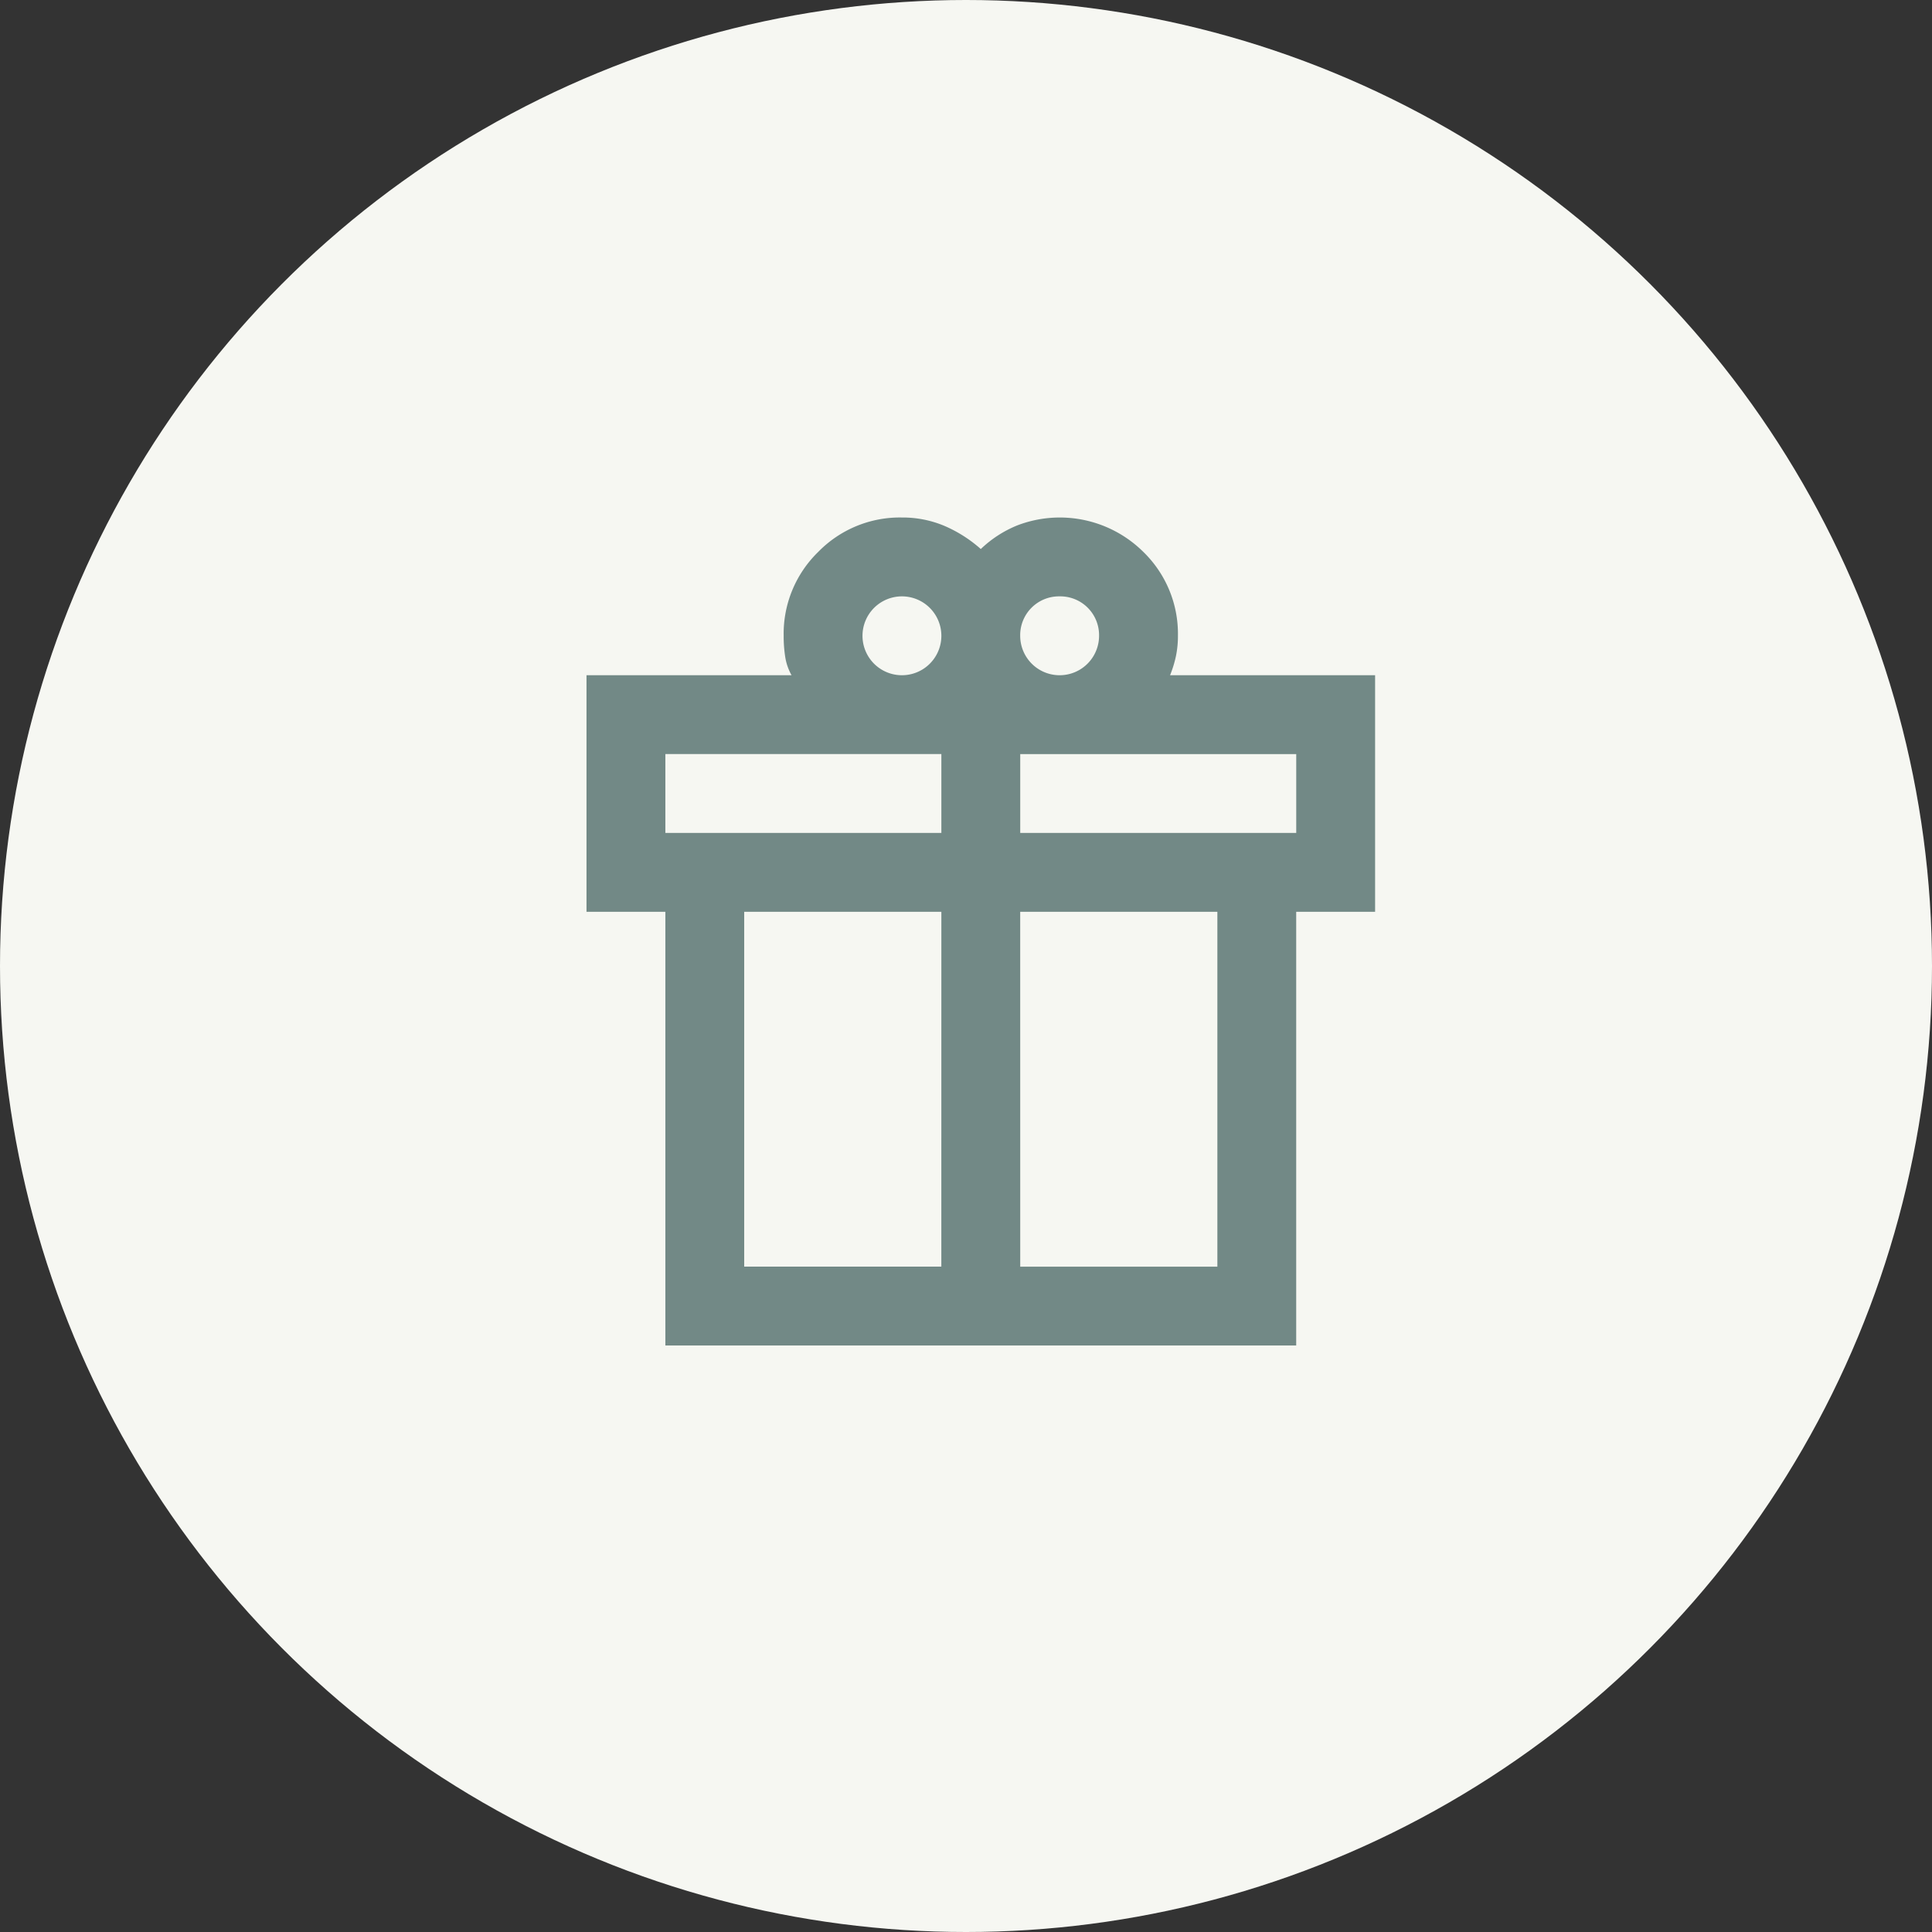 <svg xmlns="http://www.w3.org/2000/svg" xmlns:xlink="http://www.w3.org/1999/xlink" width="56" height="56" viewBox="0 0 56 56">
  <rect x="0" y="0" width="56" height="56" fill="#333333" stroke="none"/>
  <defs>
    <clipPath id="clip-path">
      <rect id="Rectangle_17819" data-name="Rectangle 17819" width="23" height="24" fill="#728986"/>
    </clipPath>
  </defs>
  <g id="Group_80394" data-name="Group 80394" transform="translate(-963 -1282)">
    <circle id="Ellipse_765" data-name="Ellipse 765" cx="28" cy="28" r="28" transform="translate(963 1282)" fill="#f6f7f2"/>
    <g id="Group_56071" data-name="Group 56071" transform="translate(980 1297)">
      <g id="Group_56065" data-name="Group 56065" clip-path="url(#clip-path)">
        <path id="Path_365026" data-name="Path 365026" d="M2.286,24V11.429H0V4.571H5.943a1.578,1.578,0,0,1-.185-.543,3.9,3.9,0,0,1-.043-.6A3.308,3.308,0,0,1,6.714,1,3.308,3.308,0,0,1,9.143,0a3.121,3.121,0,0,1,1.229.242,3.9,3.9,0,0,1,1.057.672A3.345,3.345,0,0,1,12.486.229,3.439,3.439,0,0,1,16.143,1a3.308,3.308,0,0,1,1,2.429,2.863,2.863,0,0,1-.057.585,3.3,3.3,0,0,1-.171.558h5.943v6.857H20.571V24ZM13.714,2.286a1.124,1.124,0,0,0-1.143,1.143,1.143,1.143,0,1,0,2.286,0,1.124,1.124,0,0,0-1.143-1.143M8,3.429a1.143,1.143,0,1,0,2.286,0A1.143,1.143,0,1,0,8,3.429M2.286,9.143h8V6.857h-8Zm8,2.286H4.571V21.714h5.714Zm2.286,10.286h5.714V11.429H12.571Zm8-14.857h-8V9.143h8Z" fill="#728986"/>
      </g>
    </g>
  </g>
</svg>
